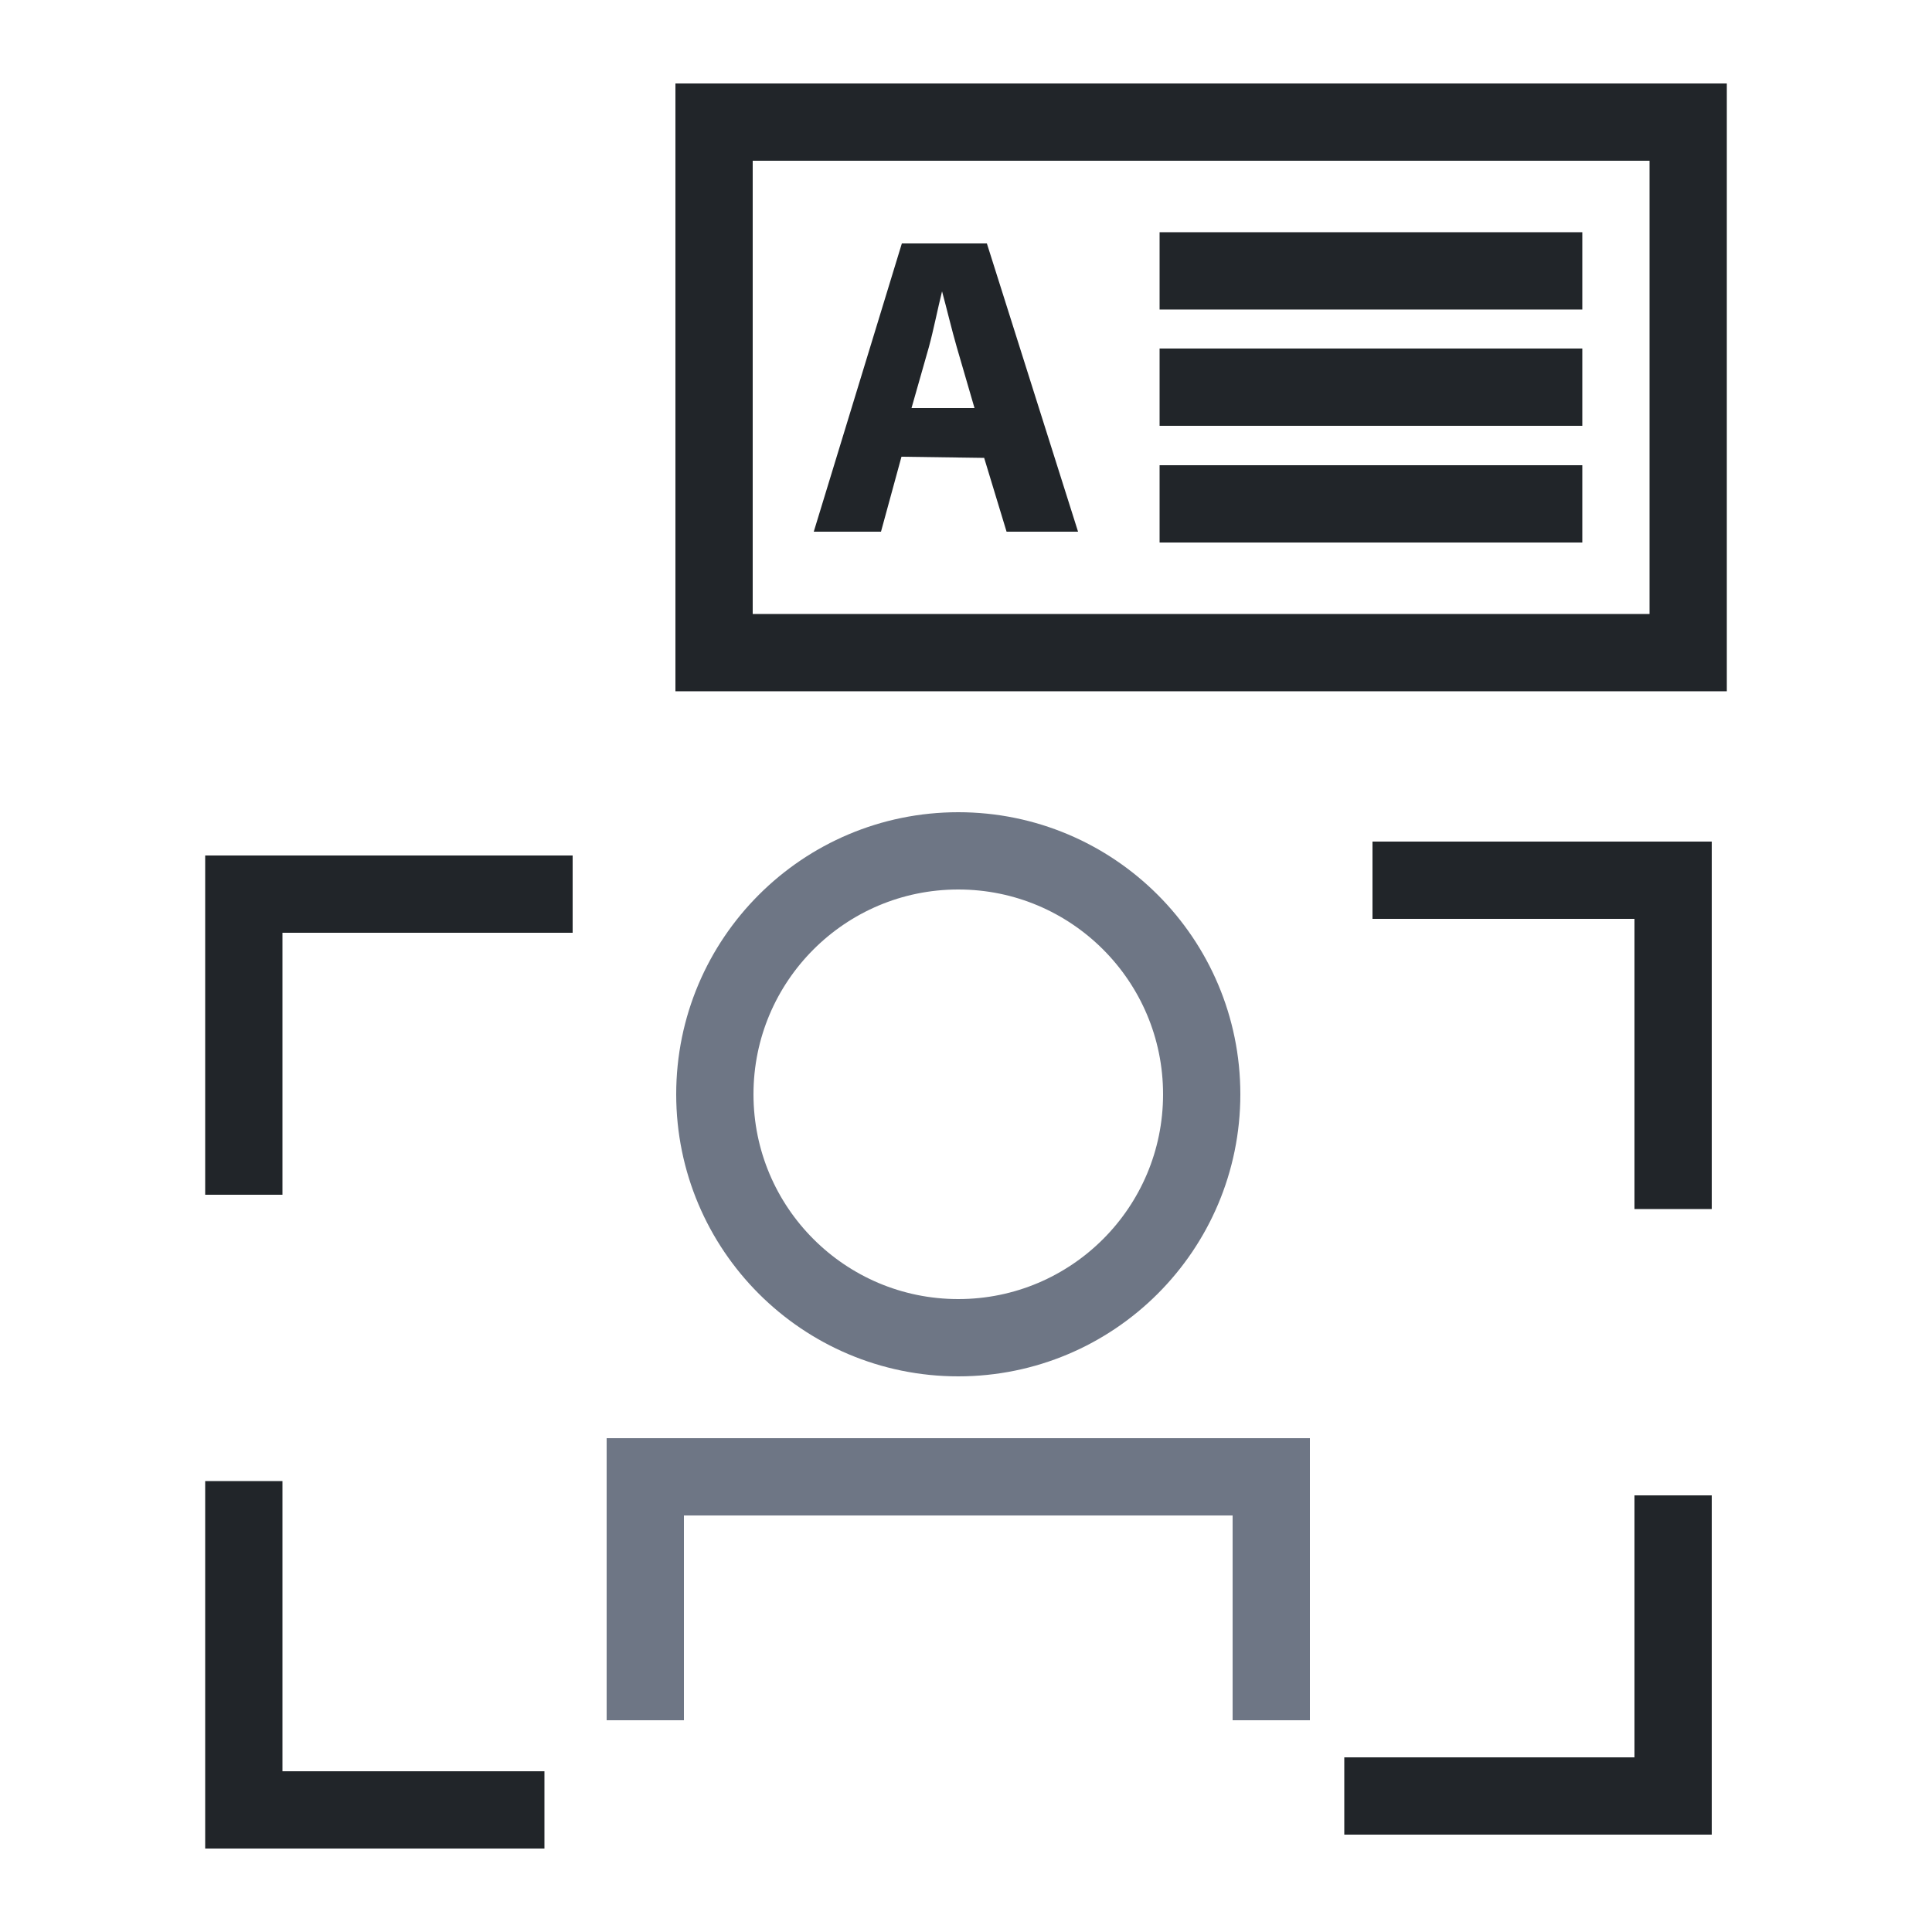 <?xml version="1.0" encoding="UTF-8"?>
<svg id="_圖層_1" data-name="圖層 1" xmlns="http://www.w3.org/2000/svg" viewBox="0 0 50 50">
  <defs>
    <style>
      .cls-1 {
        fill: #fff;
        opacity: 0;
      }

      .cls-1, .cls-2 {
        stroke-width: 0px;
      }

      .cls-3 {
        stroke: #6e7685;
      }

      .cls-3, .cls-4 {
        fill: none;
        stroke-miterlimit: 10;
        stroke-width: 2px;
      }

      .cls-2 {
        fill: #212529;
      }

      .cls-4 {
        stroke: #212529;
      }
    </style>
  </defs>
  <rect class="cls-1" width="50" height="50"/>
  <g>
    <polyline class="cls-4" points="6.31 30.92 6.31 23.14 14.82 23.14"/>
    <polyline class="cls-4" points="35.52 22.78 43.3 22.78 43.3 31.29"/>
    <polyline class="cls-4" points="43.3 38.7 43.3 46.48 34.79 46.48"/>
    <polyline class="cls-4" points="14.09 46.84 6.31 46.84 6.31 38.33"/>
  </g>
  <path class="cls-2" d="M23.33,11.82l-.53,1.94h-1.74l2.28-7.46h2.2l2.36,7.46h-1.85l-.58-1.91-2.14-.03ZM25.22,10.56l-.46-1.58c-.13-.45-.26-1-.38-1.44h0c-.11.44-.22,1-.34,1.44l-.45,1.58h1.63Z"/>
  <g>
    <line class="cls-4" x1="30.01" y1="7.01" x2="40.95" y2="7.01"/>
    <line class="cls-4" x1="30.01" y1="10.02" x2="40.95" y2="10.02"/>
    <line class="cls-4" x1="30.01" y1="13.04" x2="40.95" y2="13.04"/>
  </g>
  <g>
    <polyline class="cls-3" points="16.7 44.52 16.7 38.22 32.9 38.22 32.9 44.52"/>
    <circle class="cls-3" cx="24.8" cy="28.32" r="6.3"/>
  </g>
  <rect class="cls-4" x="18.48" y="3.16" width="25.21" height="13.73"/>
</svg>
